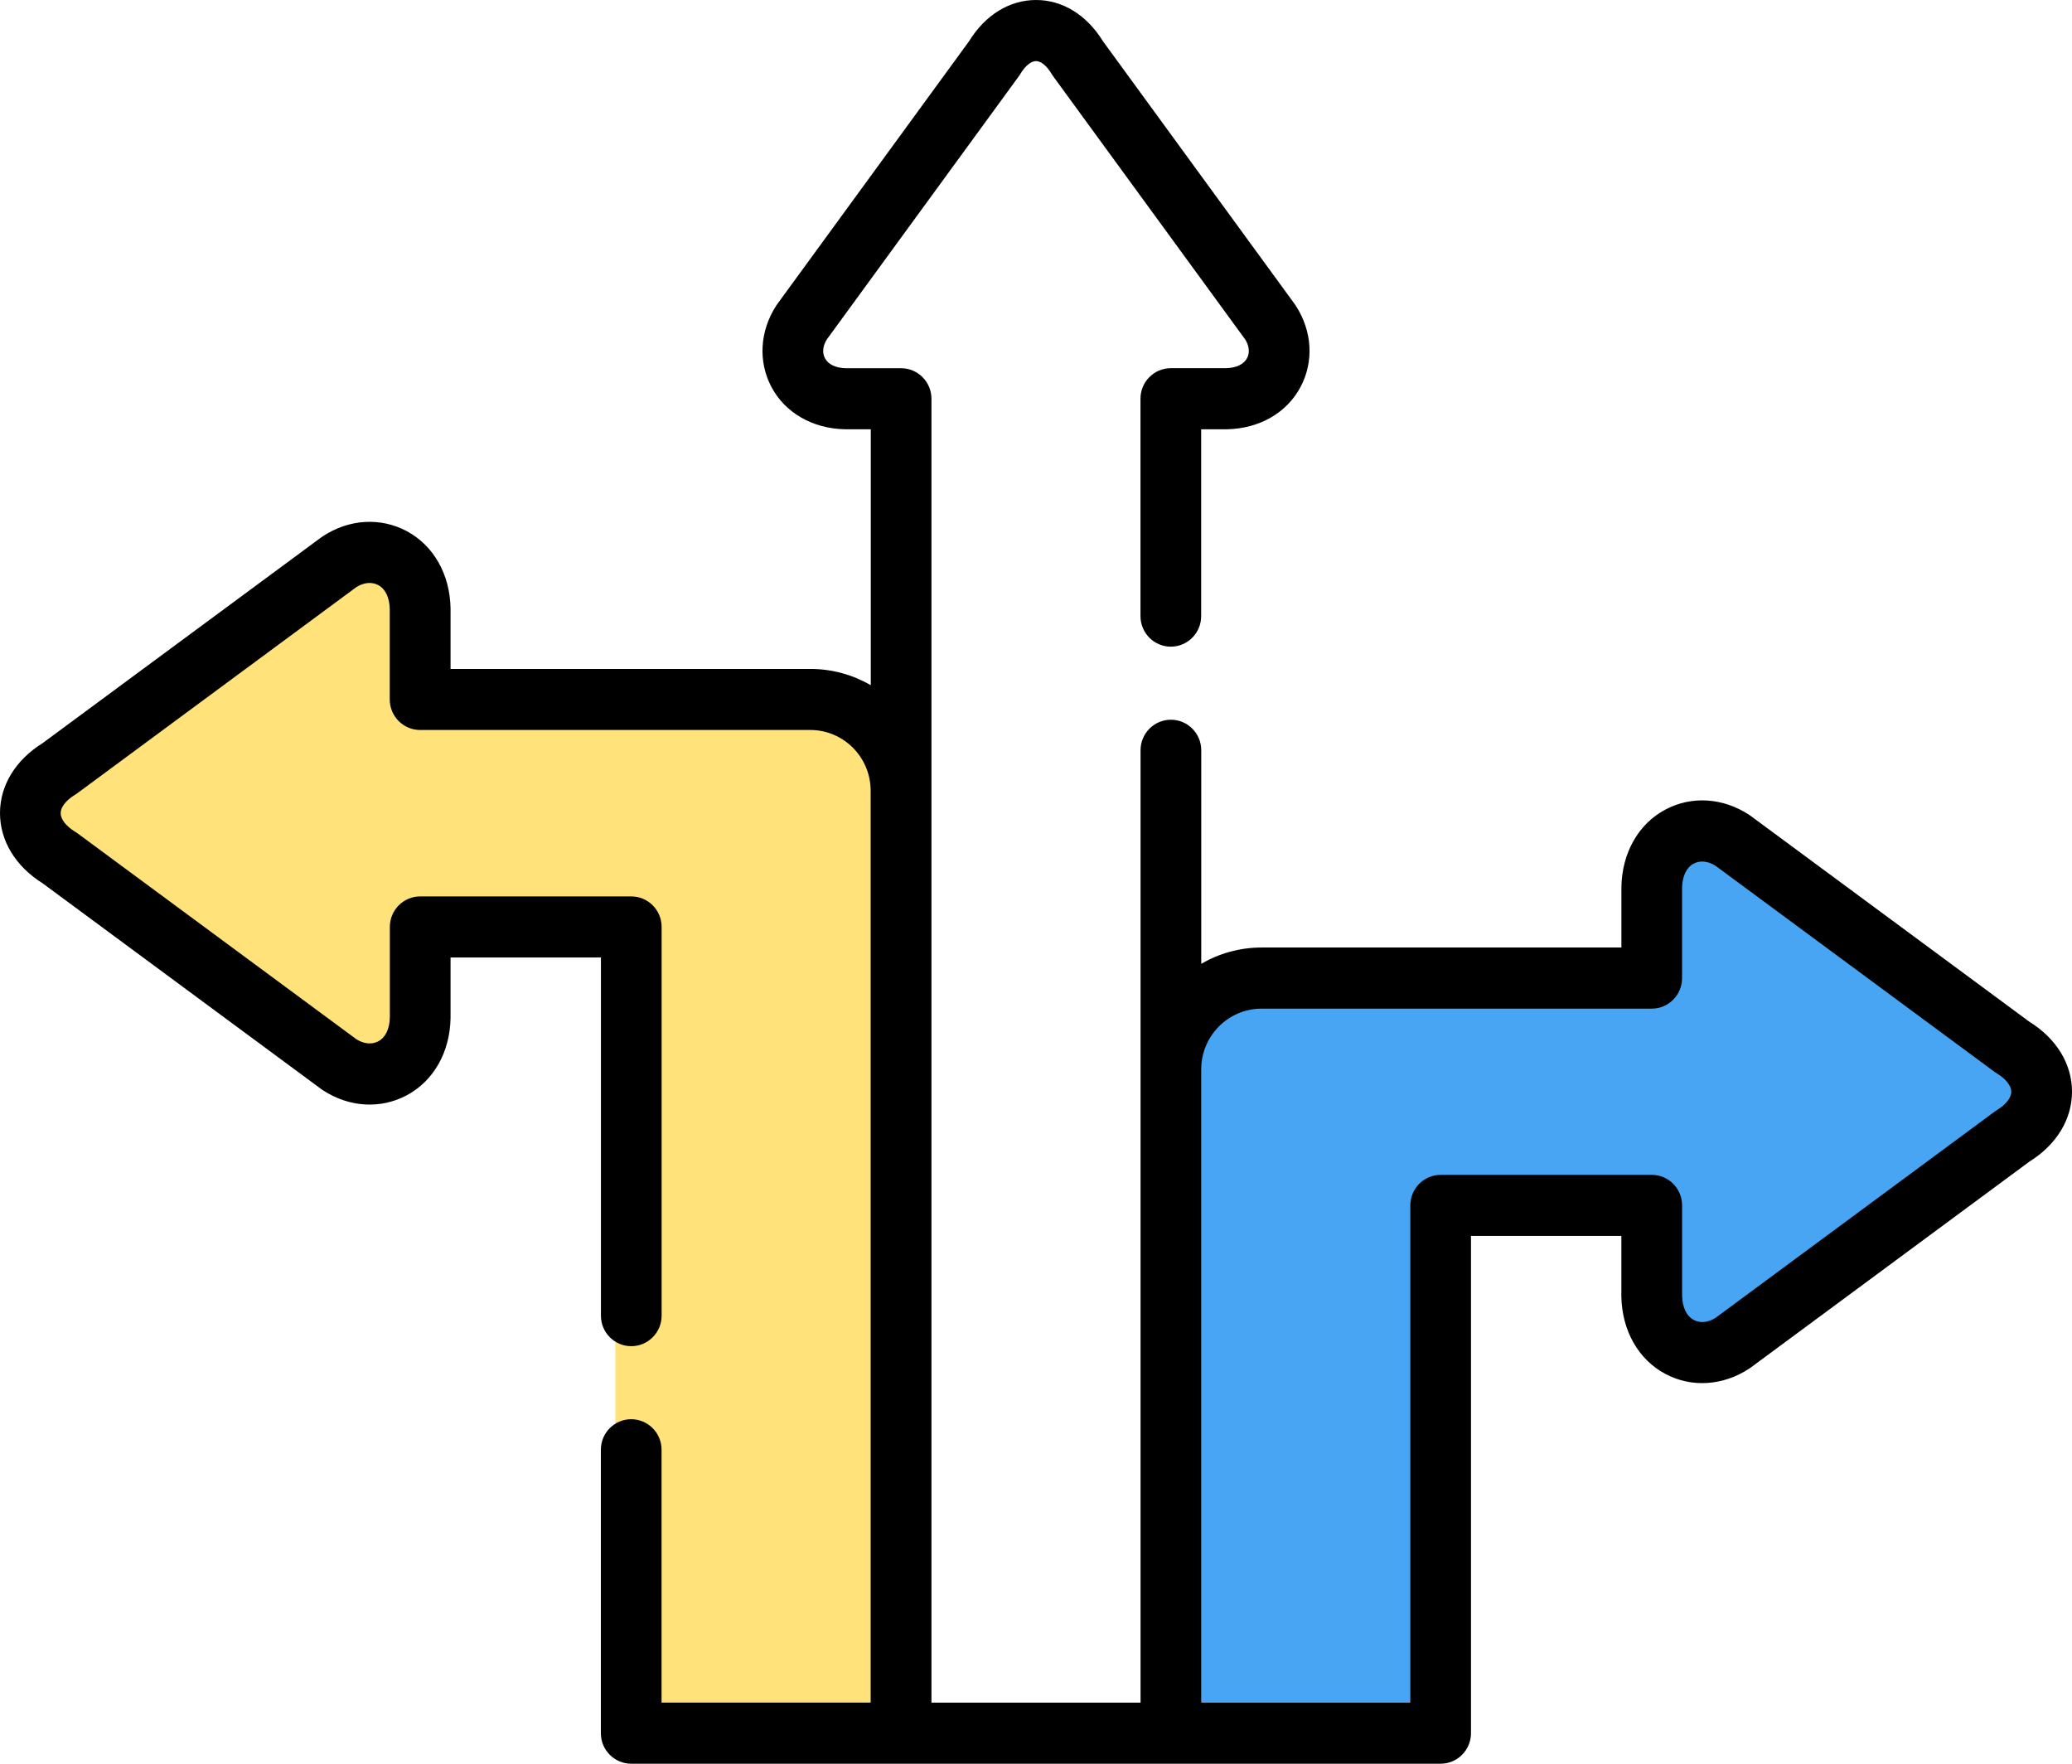 <?xml version="1.0" encoding="UTF-8"?> <svg xmlns="http://www.w3.org/2000/svg" width="94" height="80" viewBox="0 0 94 80" fill="none"><path fill-rule="evenodd" clip-rule="evenodd" d="M14.838 48.419C16.415 49.475 18.425 48.531 18.46 46.27V42.125H27.915V79H40V35.901C40 33.604 38.171 31.725 35.936 31.725H18.461V27.581C18.425 25.322 16.417 24.375 14.84 25.431L2.307 34.882C0.564 35.958 0.564 37.886 2.307 38.968L14.84 48.419H14.838Z" fill="#FFE27A"></path><path fill-rule="evenodd" clip-rule="evenodd" d="M58.063 44.682C55.829 44.682 54 46.55 54 48.832V79H66.084V55.012H75.537V59.136C75.579 61.381 77.582 62.321 79.158 61.272L91.69 51.875C92.558 51.345 92.995 50.599 93 49.855V49.841C92.995 49.096 92.558 48.356 91.69 47.821L79.158 38.43C77.582 37.38 75.577 38.315 75.537 40.56V44.684H58.063V44.682Z" fill="#47A5F3"></path><path d="M92.065 46.344L79.419 37.005C79.398 36.991 79.376 36.976 79.356 36.961C78.161 36.178 76.738 36.089 75.547 36.725C74.331 37.373 73.588 38.681 73.558 40.222C73.558 40.231 73.558 40.238 73.558 40.248V42.978H57.236C56.239 42.978 55.303 43.248 54.497 43.717V34.031C54.497 33.267 53.88 32.646 53.12 32.646C52.36 32.646 51.743 33.267 51.743 34.031V77.231H42.257V18.087C42.257 17.322 41.64 16.702 40.88 16.702H38.372C37.909 16.691 37.575 16.53 37.426 16.249C37.296 16.003 37.325 15.697 37.505 15.403L46.221 3.458C46.246 3.423 46.268 3.388 46.29 3.353C46.509 2.989 46.773 2.771 47.001 2.771C47.227 2.771 47.491 2.987 47.706 3.349C47.728 3.386 47.752 3.423 47.778 3.458L56.495 15.403C56.675 15.695 56.704 16.002 56.575 16.245C56.431 16.522 56.085 16.689 55.626 16.7H53.117C52.356 16.7 51.74 17.32 51.74 18.085V27.946C51.74 28.711 52.356 29.332 53.117 29.332C53.877 29.332 54.493 28.711 54.493 27.946V19.471H55.641C55.641 19.471 55.659 19.471 55.669 19.471C57.141 19.441 58.389 18.719 59.008 17.54C59.614 16.388 59.53 15.013 58.782 13.86C58.768 13.84 58.755 13.818 58.74 13.798L50.034 1.866C49.305 0.682 48.205 0 47.005 0H47.001C45.8 0 44.697 0.678 43.966 1.866L35.258 13.8C35.242 13.822 35.227 13.842 35.214 13.864C34.47 15.019 34.388 16.393 34.994 17.546C35.614 18.723 36.861 19.441 38.33 19.471C38.339 19.471 38.348 19.471 38.357 19.471H39.505V31.081C38.697 30.612 37.762 30.342 36.765 30.342H20.44V27.617C20.44 27.617 20.44 27.603 20.44 27.595C20.414 26.053 19.672 24.745 18.455 24.093C17.262 23.455 15.837 23.542 14.642 24.326C14.62 24.34 14.6 24.353 14.579 24.37L1.933 33.708C0.705 34.473 0 35.626 0 36.88C0 38.136 0.701 39.292 1.931 40.063L14.579 49.403C14.6 49.418 14.622 49.432 14.642 49.447C15.837 50.23 17.262 50.317 18.455 49.68C19.672 49.03 20.414 47.72 20.44 46.177C20.44 46.17 20.44 46.163 20.44 46.155V43.431H27.262V59.676C27.262 60.441 27.879 61.061 28.639 61.061C29.399 61.061 30.016 60.441 30.016 59.676V42.045C30.016 41.28 29.399 40.66 28.639 40.66H19.063C18.303 40.66 17.686 41.28 17.686 42.045V46.142C17.675 46.671 17.489 47.059 17.163 47.232C16.873 47.387 16.513 47.354 16.173 47.142L3.514 37.796C3.481 37.772 3.446 37.748 3.411 37.728C2.998 37.477 2.752 37.161 2.752 36.884C2.752 36.608 2.998 36.296 3.408 36.047C3.444 36.025 3.479 36.002 3.512 35.977L16.169 26.629C16.509 26.417 16.869 26.383 17.159 26.539C17.486 26.714 17.671 27.1 17.682 27.628V31.726C17.682 32.491 18.299 33.111 19.059 33.111H36.76C38.271 33.111 39.499 34.347 39.499 35.867V77.229H30.013V65.759C30.013 64.994 29.396 64.374 28.636 64.374C27.876 64.374 27.259 64.994 27.259 65.759V78.615C27.259 79.379 27.876 80 28.636 80H65.357C66.117 80 66.734 79.379 66.734 78.615V56.059H73.556V58.789C73.556 58.789 73.556 58.806 73.556 58.815C73.586 60.358 74.329 61.667 75.547 62.316C76.736 62.951 78.159 62.862 79.353 62.081C79.375 62.066 79.395 62.051 79.417 62.037L92.063 52.693C93.295 51.926 94 50.774 94 49.517C94 48.261 93.295 47.107 92.063 46.342L92.065 46.344ZM90.589 50.356C90.552 50.378 90.517 50.402 90.482 50.428L77.825 59.779C77.485 59.992 77.127 60.025 76.839 59.87C76.512 59.694 76.325 59.306 76.312 58.776V54.675C76.312 53.91 75.695 53.29 74.935 53.29H65.359C64.599 53.29 63.982 53.91 63.982 54.675V77.231H54.495V48.507C54.495 46.987 55.724 45.751 57.235 45.751H74.933C75.694 45.751 76.31 45.13 76.31 44.365V40.264C76.323 39.736 76.509 39.348 76.834 39.174C77.124 39.019 77.482 39.054 77.823 39.267L90.48 48.614C90.515 48.64 90.55 48.664 90.587 48.686C91 48.935 91.246 49.248 91.246 49.521C91.246 49.794 91 50.108 90.587 50.356H90.589Z" fill="black"></path></svg> 